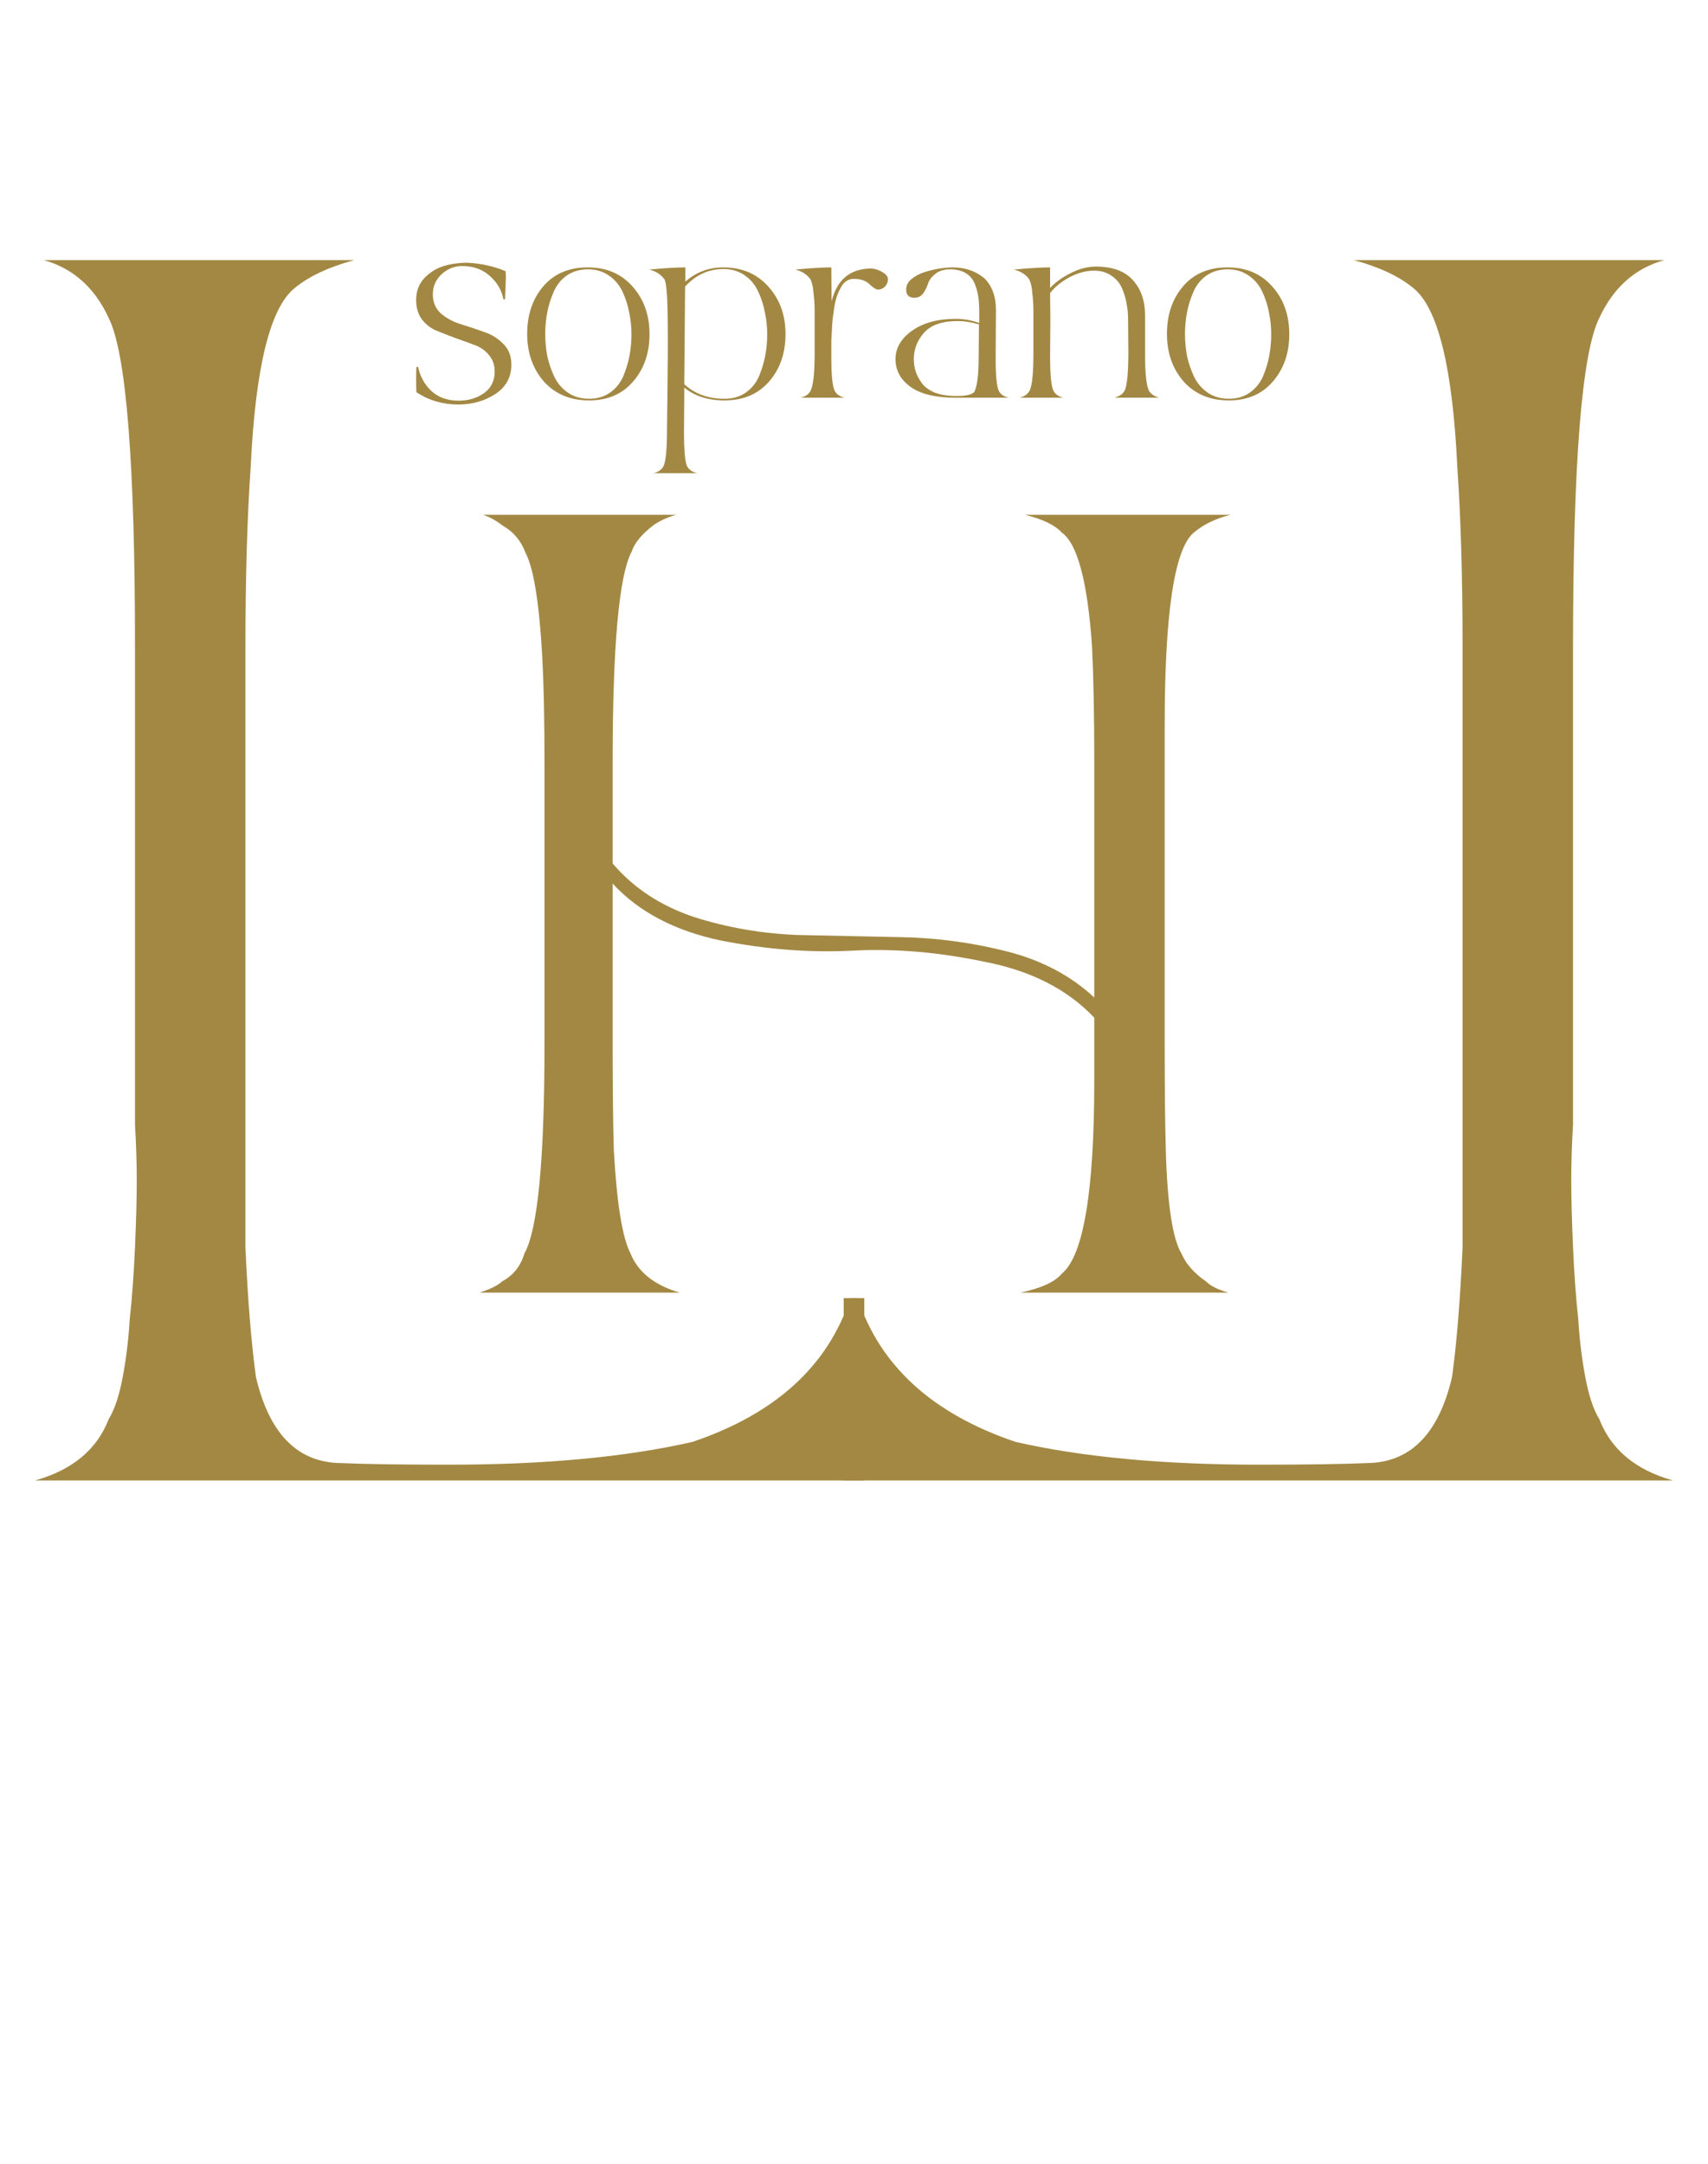<?xml version="1.0" encoding="UTF-8"?> <svg xmlns="http://www.w3.org/2000/svg" width="75" height="95" viewBox="0 0 75 95" fill="none"> <path d="M22.106 13.146C22.034 12.746 21.834 12.401 21.506 12.113C21.185 11.824 20.781 11.68 20.292 11.68C19.956 11.68 19.655 11.8 19.391 12.041C19.134 12.281 19.006 12.573 19.006 12.918C19.006 13.262 19.122 13.543 19.355 13.759C19.595 13.967 19.883 14.123 20.22 14.228C20.556 14.332 20.893 14.444 21.229 14.564C21.574 14.676 21.862 14.852 22.094 15.093C22.335 15.325 22.455 15.63 22.455 16.006C22.455 16.559 22.219 16.991 21.746 17.304C21.273 17.608 20.733 17.76 20.124 17.76C19.443 17.76 18.83 17.58 18.285 17.22C18.277 17.099 18.273 16.919 18.273 16.679C18.273 16.431 18.277 16.242 18.285 16.114L18.357 16.102C18.445 16.527 18.642 16.883 18.946 17.172C19.259 17.452 19.655 17.592 20.136 17.592C20.56 17.592 20.929 17.484 21.241 17.268C21.562 17.043 21.722 16.727 21.722 16.318C21.722 16.022 21.634 15.774 21.457 15.573C21.289 15.373 21.077 15.229 20.821 15.141C20.572 15.045 20.296 14.945 19.992 14.84C19.695 14.728 19.419 14.62 19.162 14.516C18.914 14.412 18.702 14.248 18.526 14.023C18.357 13.791 18.273 13.507 18.273 13.17C18.273 12.786 18.393 12.465 18.634 12.209C18.882 11.953 19.166 11.776 19.487 11.68C19.807 11.584 20.156 11.536 20.532 11.536C21.141 11.568 21.698 11.692 22.203 11.909L22.215 12.185C22.215 12.193 22.203 12.509 22.178 13.134L22.106 13.146ZM27.643 15.61C27.7 15.305 27.728 14.993 27.728 14.672C27.728 14.352 27.696 14.039 27.631 13.735C27.575 13.422 27.479 13.118 27.343 12.822C27.207 12.525 27.007 12.285 26.742 12.101C26.478 11.916 26.169 11.824 25.817 11.824C25.457 11.824 25.144 11.916 24.88 12.101C24.623 12.285 24.431 12.529 24.303 12.834C24.175 13.13 24.083 13.431 24.027 13.735C23.971 14.031 23.942 14.34 23.942 14.66C23.942 14.981 23.971 15.297 24.027 15.61C24.091 15.914 24.191 16.214 24.327 16.511C24.463 16.807 24.663 17.047 24.928 17.232C25.192 17.416 25.505 17.508 25.865 17.508C26.218 17.508 26.522 17.42 26.778 17.244C27.043 17.059 27.239 16.819 27.367 16.523C27.495 16.218 27.587 15.914 27.643 15.61ZM23.858 12.569C24.331 12.017 24.98 11.74 25.805 11.74C26.63 11.74 27.287 12.021 27.776 12.581C28.272 13.134 28.521 13.831 28.521 14.672C28.521 15.505 28.28 16.198 27.8 16.751C27.327 17.304 26.682 17.58 25.865 17.58C25.04 17.58 24.379 17.304 23.883 16.751C23.394 16.19 23.149 15.493 23.149 14.66C23.149 13.819 23.386 13.122 23.858 12.569ZM28.497 11.836C29.185 11.772 29.718 11.74 30.095 11.74V12.365C30.567 11.948 31.12 11.74 31.753 11.74C32.578 11.74 33.239 12.021 33.736 12.581C34.24 13.134 34.493 13.831 34.493 14.672C34.493 15.505 34.252 16.198 33.772 16.751C33.291 17.304 32.638 17.58 31.813 17.58C31.092 17.58 30.503 17.392 30.047 17.015V17.316L30.035 18.986C30.035 19.803 30.083 20.304 30.179 20.488C30.275 20.64 30.423 20.736 30.623 20.776H28.689C28.889 20.736 29.037 20.636 29.133 20.476C29.238 20.252 29.29 19.703 29.29 18.83C29.29 18.782 29.298 18.093 29.314 16.763C29.33 15.425 29.33 14.38 29.314 13.627C29.298 12.874 29.253 12.421 29.181 12.269C29.021 12.045 28.793 11.9 28.497 11.836ZM31.765 11.812C31.116 11.812 30.555 12.069 30.083 12.581L30.047 16.871C30.511 17.296 31.1 17.508 31.813 17.508C32.173 17.508 32.482 17.42 32.738 17.244C33.003 17.059 33.199 16.819 33.327 16.523C33.455 16.218 33.547 15.914 33.603 15.61C33.66 15.305 33.688 14.993 33.688 14.672C33.688 14.352 33.656 14.039 33.591 13.735C33.535 13.422 33.439 13.118 33.303 12.822C33.167 12.517 32.967 12.273 32.702 12.089C32.438 11.905 32.125 11.812 31.765 11.812ZM34.918 11.836C35.591 11.772 36.12 11.74 36.504 11.74L36.516 13.23C36.756 12.269 37.341 11.788 38.27 11.788C38.447 11.804 38.611 11.86 38.763 11.957C38.923 12.053 38.999 12.161 38.991 12.281C38.983 12.409 38.935 12.513 38.847 12.593C38.767 12.674 38.663 12.714 38.535 12.714C38.455 12.706 38.334 12.625 38.174 12.473C38.014 12.321 37.794 12.245 37.513 12.245H37.477C37.365 12.245 37.261 12.277 37.165 12.341C37.069 12.405 36.989 12.497 36.925 12.617C36.861 12.73 36.804 12.854 36.756 12.99C36.708 13.126 36.668 13.286 36.636 13.471C36.612 13.655 36.588 13.827 36.564 13.987C36.548 14.139 36.536 14.316 36.528 14.516C36.52 14.708 36.512 14.864 36.504 14.985C36.504 15.097 36.504 15.233 36.504 15.393C36.504 15.545 36.504 15.637 36.504 15.669C36.504 16.487 36.556 16.987 36.66 17.172C36.748 17.324 36.892 17.42 37.093 17.46H35.146C35.354 17.42 35.503 17.32 35.591 17.16C35.711 16.935 35.771 16.387 35.771 15.513C35.771 15.353 35.771 15.141 35.771 14.877C35.771 14.604 35.771 14.4 35.771 14.264C35.771 14.12 35.771 13.947 35.771 13.747C35.771 13.539 35.767 13.374 35.759 13.254C35.751 13.134 35.739 13.006 35.723 12.87C35.715 12.734 35.699 12.617 35.675 12.521C35.651 12.425 35.623 12.341 35.591 12.269C35.431 12.045 35.206 11.9 34.918 11.836ZM39.322 15.766C39.322 15.277 39.567 14.861 40.055 14.516C40.544 14.171 41.181 13.999 41.966 13.999C42.318 13.999 42.663 14.059 42.999 14.18V13.723C42.999 13.467 42.987 13.246 42.963 13.062C42.939 12.87 42.887 12.674 42.807 12.473C42.727 12.265 42.595 12.105 42.41 11.993C42.226 11.88 41.998 11.824 41.725 11.824C41.453 11.824 41.233 11.893 41.065 12.029C40.904 12.157 40.8 12.297 40.752 12.449C40.704 12.601 40.632 12.746 40.536 12.882C40.44 13.01 40.312 13.074 40.151 13.074C39.911 13.074 39.791 12.954 39.791 12.714C39.791 12.537 39.867 12.385 40.019 12.257C40.179 12.121 40.376 12.017 40.608 11.944C40.84 11.872 41.061 11.82 41.269 11.788C41.485 11.756 41.673 11.74 41.834 11.74C42.37 11.74 42.831 11.896 43.215 12.209C43.56 12.545 43.732 13.01 43.732 13.603L43.72 15.766C43.72 16.511 43.768 16.979 43.864 17.172C43.937 17.316 44.081 17.412 44.297 17.46H42.002C41.129 17.468 40.464 17.316 40.007 17.003C39.551 16.683 39.322 16.27 39.322 15.766ZM42.062 14.095C41.373 14.095 40.876 14.268 40.572 14.612C40.276 14.949 40.127 15.333 40.127 15.766C40.127 15.958 40.155 16.142 40.212 16.318C40.267 16.487 40.36 16.659 40.488 16.835C40.616 17.003 40.808 17.14 41.065 17.244C41.329 17.34 41.641 17.388 42.002 17.388C42.41 17.388 42.671 17.328 42.783 17.208C42.911 16.951 42.975 16.443 42.975 15.682L42.987 14.24C42.643 14.143 42.334 14.095 42.062 14.095ZM45.197 12.269C45.037 12.045 44.809 11.9 44.513 11.836C45.201 11.772 45.734 11.74 46.111 11.74V12.642C46.343 12.393 46.643 12.177 47.012 11.993C47.388 11.8 47.757 11.704 48.117 11.704C48.846 11.704 49.387 11.9 49.74 12.293C50.1 12.685 50.28 13.202 50.28 13.843V15.537C50.28 16.41 50.34 16.955 50.461 17.172C50.549 17.308 50.693 17.404 50.893 17.46H48.934C49.151 17.404 49.299 17.304 49.379 17.16C49.491 16.951 49.547 16.375 49.547 15.429L49.535 14.011C49.535 13.787 49.515 13.571 49.475 13.362C49.443 13.146 49.379 12.922 49.283 12.69C49.187 12.449 49.031 12.257 48.814 12.113C48.606 11.96 48.35 11.884 48.045 11.884C47.677 11.884 47.308 11.985 46.94 12.185C46.579 12.385 46.303 12.613 46.111 12.87L46.123 13.999L46.111 15.669C46.111 16.487 46.163 16.987 46.267 17.172C46.355 17.324 46.499 17.42 46.7 17.46H44.765C44.965 17.42 45.113 17.32 45.209 17.16C45.322 16.935 45.378 16.387 45.378 15.513C45.378 15.353 45.378 15.141 45.378 14.877C45.378 14.604 45.378 14.4 45.378 14.264C45.378 14.12 45.378 13.947 45.378 13.747C45.378 13.539 45.374 13.374 45.366 13.254C45.358 13.134 45.346 13.006 45.33 12.87C45.322 12.734 45.306 12.617 45.282 12.521C45.258 12.425 45.23 12.341 45.197 12.269ZM55.736 15.61C55.792 15.305 55.82 14.993 55.82 14.672C55.82 14.352 55.788 14.039 55.724 13.735C55.668 13.422 55.572 13.118 55.436 12.822C55.3 12.525 55.099 12.285 54.835 12.101C54.571 11.916 54.262 11.824 53.91 11.824C53.549 11.824 53.237 11.916 52.972 12.101C52.716 12.285 52.524 12.529 52.396 12.834C52.267 13.13 52.175 13.431 52.119 13.735C52.063 14.031 52.035 14.34 52.035 14.66C52.035 14.981 52.063 15.297 52.119 15.61C52.183 15.914 52.283 16.214 52.42 16.511C52.556 16.807 52.756 17.047 53.02 17.232C53.285 17.416 53.597 17.508 53.958 17.508C54.31 17.508 54.615 17.42 54.871 17.244C55.135 17.059 55.332 16.819 55.46 16.523C55.588 16.218 55.68 15.914 55.736 15.61ZM51.951 12.569C52.424 12.017 53.072 11.74 53.898 11.74C54.723 11.74 55.38 12.021 55.868 12.581C56.365 13.134 56.613 13.831 56.613 14.672C56.613 15.505 56.373 16.198 55.892 16.751C55.42 17.304 54.775 17.58 53.958 17.58C53.133 17.58 52.472 17.304 51.975 16.751C51.486 16.19 51.242 15.493 51.242 14.66C51.242 13.819 51.478 13.122 51.951 12.569Z" fill="#A38843"></path> <path d="M37.952 65H1.54C3.182 64.538 4.26 63.64 4.773 62.306C5.029 61.895 5.235 61.279 5.389 60.458C5.543 59.637 5.645 58.79 5.697 57.918C5.799 56.994 5.876 55.942 5.928 54.761C5.979 53.581 6.005 52.606 6.005 51.836C6.005 51.066 5.979 50.245 5.928 49.373C5.928 48.5 5.928 48.013 5.928 47.91V28.434C5.928 20.325 5.543 15.501 4.773 13.961C4.157 12.627 3.208 11.78 1.925 11.421H15.55C14.421 11.729 13.549 12.14 12.933 12.653C11.855 13.525 11.214 16.143 11.008 20.505C10.854 22.712 10.777 25.355 10.777 28.434V54.761C10.88 57.071 11.034 58.97 11.239 60.458C11.804 62.87 12.984 64.127 14.78 64.23C15.961 64.281 17.603 64.307 19.707 64.307C23.916 64.307 27.482 63.974 30.407 63.306C34.051 62.075 36.361 59.971 37.336 56.994H37.952V65Z" fill="#A38843"></path> <path d="M37.048 65H73.46C71.818 64.538 70.74 63.64 70.227 62.305C69.971 61.895 69.765 61.279 69.611 60.458C69.457 59.637 69.355 58.79 69.303 57.917C69.201 56.994 69.124 55.942 69.073 54.761C69.021 53.581 68.996 52.606 68.996 51.836C68.996 51.066 69.021 50.245 69.073 49.373C69.073 48.5 69.073 48.013 69.073 47.91V28.434C69.073 20.325 69.457 15.501 70.227 13.961C70.843 12.627 71.793 11.78 73.076 11.421H59.45C60.579 11.729 61.451 12.139 62.067 12.653C63.145 13.525 63.786 16.142 63.992 20.505C64.146 22.712 64.223 25.355 64.223 28.434V54.761C64.12 57.071 63.966 58.97 63.761 60.458C63.196 62.87 62.016 64.127 60.22 64.23C59.039 64.281 57.397 64.307 55.293 64.307C51.084 64.307 47.518 63.973 44.593 63.306C40.949 62.075 38.639 59.97 37.664 56.994H37.048V65Z" fill="#A38843"></path> <path d="M52.418 23.386C52.843 23.026 53.383 22.764 54.037 22.601H45.009C45.794 22.797 46.334 23.058 46.628 23.386C47.315 23.876 47.757 25.545 47.953 28.391C48.018 29.765 48.051 31.449 48.051 33.445V43.798C47.037 42.849 45.777 42.179 44.273 41.786C42.735 41.394 41.198 41.181 39.66 41.148C38.09 41.116 36.536 41.083 34.999 41.05C33.429 40.985 31.924 40.723 30.485 40.265C29.012 39.774 27.819 38.989 26.902 37.91V33.445C26.902 28.341 27.181 25.267 27.737 24.22C27.867 23.827 28.195 23.435 28.718 23.042C29.012 22.846 29.34 22.699 29.699 22.601H21.211C21.505 22.699 21.799 22.862 22.094 23.091C22.552 23.353 22.879 23.745 23.075 24.269C23.435 24.956 23.68 26.477 23.811 28.832C23.877 30.043 23.909 31.58 23.909 33.445V45.859C23.909 50.929 23.615 53.988 23.026 55.035C22.863 55.591 22.535 56 22.045 56.261C21.881 56.425 21.554 56.588 21.063 56.752H29.847C28.734 56.425 28.015 55.852 27.688 55.035C27.328 54.348 27.082 52.827 26.952 50.471C26.919 49.261 26.902 47.723 26.902 45.859V38.793C28.047 40.036 29.634 40.87 31.662 41.295C33.658 41.688 35.588 41.835 37.452 41.737C39.284 41.639 41.214 41.803 43.242 42.228C45.27 42.62 46.873 43.438 48.051 44.681V47.429C48.051 52.303 47.577 55.133 46.628 55.918C46.334 56.278 45.728 56.556 44.812 56.752H53.939C53.481 56.621 53.154 56.458 52.958 56.261C52.434 55.901 52.075 55.492 51.878 55.035C51.486 54.38 51.257 52.859 51.191 50.471C51.158 49.261 51.142 47.723 51.142 45.859V31.874C51.142 26.935 51.567 24.105 52.418 23.386Z" fill="#A38843"></path> </svg> 